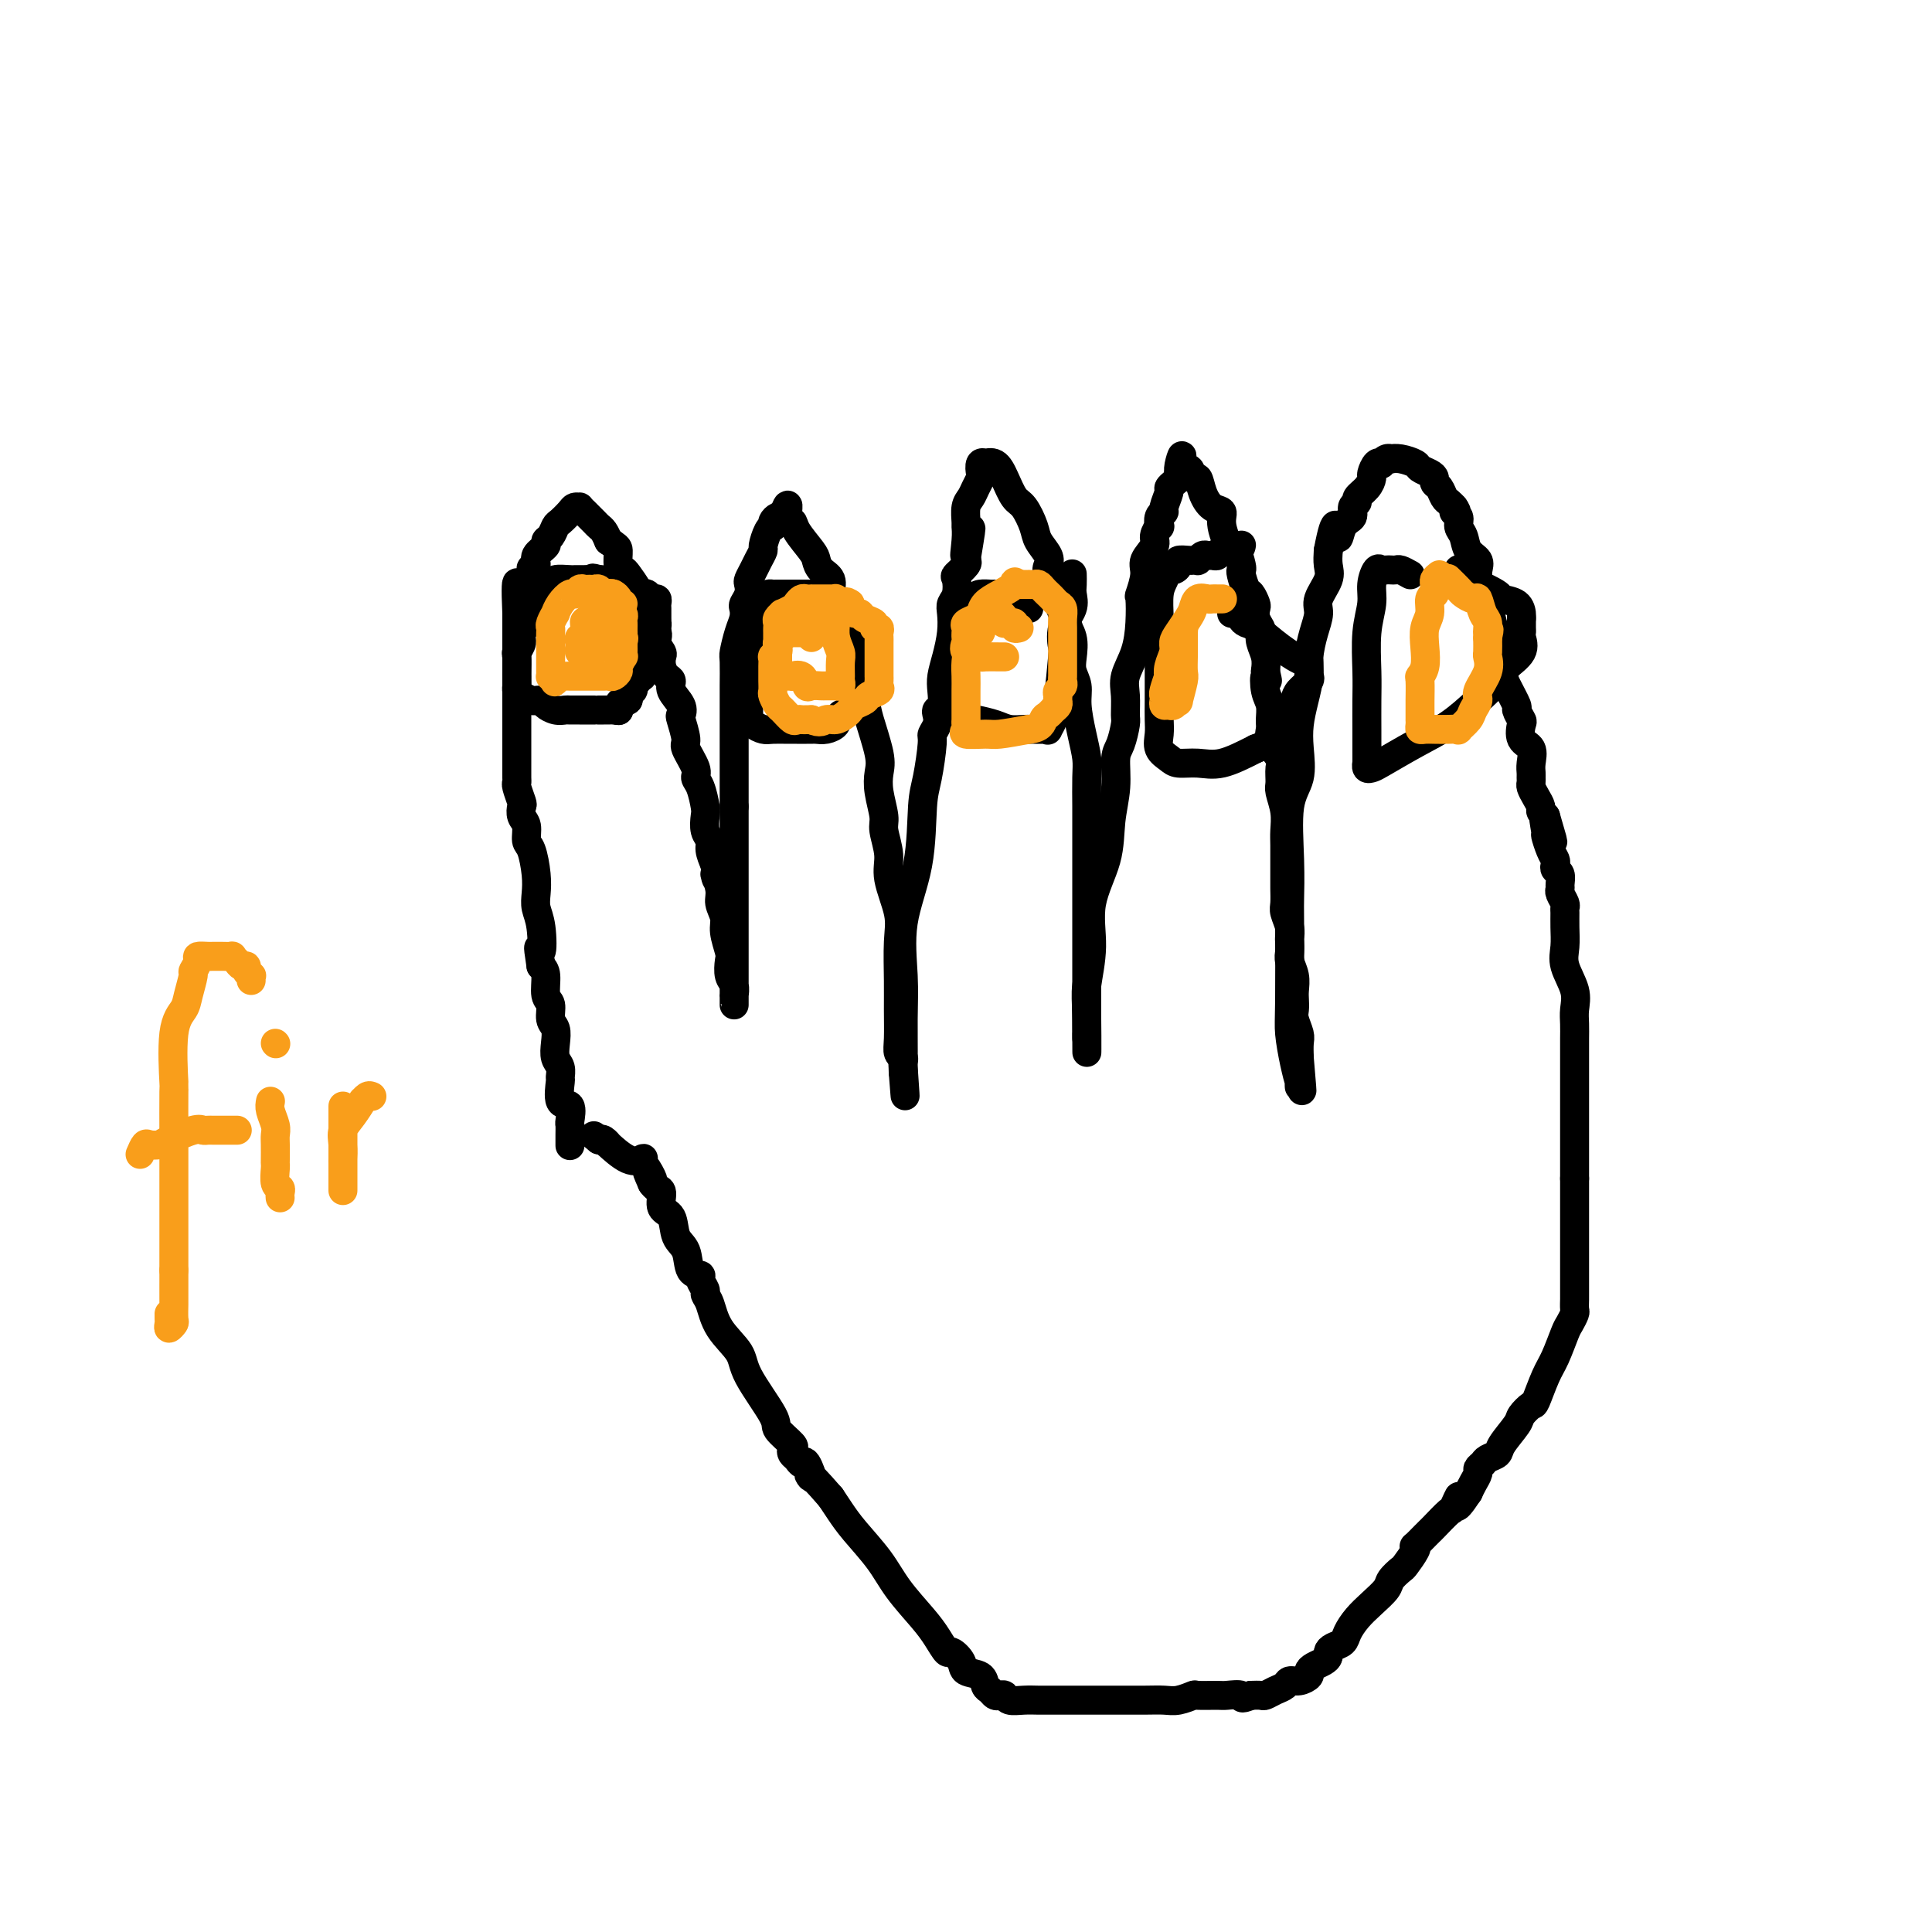 <svg viewBox='0 0 400 400' version='1.1' xmlns='http://www.w3.org/2000/svg' xmlns:xlink='http://www.w3.org/1999/xlink'><g fill='none' stroke='#000000' stroke-width='6' stroke-linecap='round' stroke-linejoin='round'><path d='M118,237c0.001,0.167 0.002,0.335 0,0c-0.002,-0.335 -0.008,-1.172 0,-2c0.008,-0.828 0.030,-1.648 0,-2c-0.030,-0.352 -0.114,-0.236 0,-1c0.114,-0.764 0.424,-2.407 0,-3c-0.424,-0.593 -1.581,-0.136 -2,-1c-0.419,-0.864 -0.098,-3.049 0,-4c0.098,-0.951 -0.025,-0.667 0,-1c0.025,-0.333 0.199,-1.281 0,-2c-0.199,-0.719 -0.770,-1.208 -1,-2c-0.230,-0.792 -0.118,-1.887 0,-3c0.118,-1.113 0.243,-2.245 0,-3c-0.243,-0.755 -0.852,-1.133 -1,-2c-0.148,-0.867 0.167,-2.222 0,-3c-0.167,-0.778 -0.814,-0.979 -1,-2c-0.186,-1.021 0.090,-2.863 0,-4c-0.090,-1.137 -0.545,-1.568 -1,-2'/><path d='M112,200c-0.944,-6.155 -0.305,-3.043 0,-3c0.305,0.043 0.275,-2.983 0,-5c-0.275,-2.017 -0.796,-3.025 -1,-4c-0.204,-0.975 -0.092,-1.917 0,-3c0.092,-1.083 0.165,-2.306 0,-4c-0.165,-1.694 -0.566,-3.859 -1,-5c-0.434,-1.141 -0.900,-1.259 -1,-2c-0.100,-0.741 0.166,-2.104 0,-3c-0.166,-0.896 -0.762,-1.326 -1,-2c-0.238,-0.674 -0.116,-1.593 0,-2c0.116,-0.407 0.227,-0.301 0,-1c-0.227,-0.699 -0.793,-2.203 -1,-3c-0.207,-0.797 -0.055,-0.889 0,-1c0.055,-0.111 0.015,-0.242 0,-1c-0.015,-0.758 -0.004,-2.142 0,-3c0.004,-0.858 0.001,-1.188 0,-2c-0.001,-0.812 -0.000,-2.105 0,-3c0.000,-0.895 0.000,-1.392 0,-2c-0.000,-0.608 -0.000,-1.326 0,-2c0.000,-0.674 0.000,-1.303 0,-2c-0.000,-0.697 -0.000,-1.462 0,-2c0.000,-0.538 0.000,-0.848 0,-1c-0.000,-0.152 -0.000,-0.144 0,-1c0.000,-0.856 0.000,-2.575 0,-3c-0.000,-0.425 -0.000,0.444 0,0c0.000,-0.444 0.000,-2.201 0,-3c-0.000,-0.799 -0.000,-0.639 0,-1c0.000,-0.361 0.000,-1.241 0,-2c-0.000,-0.759 -0.000,-1.397 0,-2c0.000,-0.603 0.000,-1.172 0,-2c-0.000,-0.828 -0.000,-1.914 0,-3'/><path d='M107,127c-0.535,-11.623 0.626,-4.182 1,-2c0.374,2.182 -0.039,-0.896 0,-2c0.039,-1.104 0.530,-0.235 1,-1c0.470,-0.765 0.918,-3.164 1,-4c0.082,-0.836 -0.203,-0.108 0,0c0.203,0.108 0.895,-0.404 1,-1c0.105,-0.596 -0.375,-1.277 0,-2c0.375,-0.723 1.605,-1.488 2,-2c0.395,-0.512 -0.045,-0.771 0,-1c0.045,-0.229 0.575,-0.429 1,-1c0.425,-0.571 0.745,-1.512 1,-2c0.255,-0.488 0.446,-0.524 1,-1c0.554,-0.476 1.471,-1.394 2,-2c0.529,-0.606 0.670,-0.902 1,-1c0.330,-0.098 0.848,0.001 1,0c0.152,-0.001 -0.061,-0.103 0,0c0.061,0.103 0.398,0.412 1,1c0.602,0.588 1.471,1.457 2,2c0.529,0.543 0.719,0.762 1,1c0.281,0.238 0.652,0.497 1,1c0.348,0.503 0.674,1.252 1,2'/><path d='M126,112c1.704,1.214 1.966,1.248 2,2c0.034,0.752 -0.158,2.221 0,3c0.158,0.779 0.668,0.868 1,1c0.332,0.132 0.486,0.305 1,1c0.514,0.695 1.390,1.910 2,3c0.610,1.090 0.956,2.056 1,3c0.044,0.944 -0.214,1.866 0,2c0.214,0.134 0.898,-0.521 1,0c0.102,0.521 -0.379,2.219 0,3c0.379,0.781 1.617,0.646 2,1c0.383,0.354 -0.091,1.198 0,2c0.091,0.802 0.747,1.562 1,2c0.253,0.438 0.104,0.553 0,1c-0.104,0.447 -0.164,1.225 0,2c0.164,0.775 0.552,1.546 1,2c0.448,0.454 0.956,0.591 1,1c0.044,0.409 -0.376,1.090 0,2c0.376,0.910 1.549,2.048 2,3c0.451,0.952 0.181,1.719 0,2c-0.181,0.281 -0.274,0.078 0,1c0.274,0.922 0.913,2.969 1,4c0.087,1.031 -0.379,1.047 0,2c0.379,0.953 1.605,2.845 2,4c0.395,1.155 -0.039,1.573 0,2c0.039,0.427 0.550,0.863 1,2c0.450,1.137 0.838,2.975 1,4c0.162,1.025 0.099,1.236 0,2c-0.099,0.764 -0.233,2.081 0,3c0.233,0.919 0.832,1.440 1,2c0.168,0.560 -0.095,1.160 0,2c0.095,0.840 0.547,1.920 1,3'/><path d='M148,179c1.018,5.414 0.061,2.449 0,2c-0.061,-0.449 0.772,1.616 1,3c0.228,1.384 -0.149,2.085 0,3c0.149,0.915 0.823,2.045 1,3c0.177,0.955 -0.145,1.736 0,3c0.145,1.264 0.757,3.012 1,4c0.243,0.988 0.118,1.217 0,2c-0.118,0.783 -0.228,2.121 0,3c0.228,0.879 0.793,1.299 1,2c0.207,0.701 0.055,1.682 0,2c-0.055,0.318 -0.015,-0.027 0,0c0.015,0.027 0.004,0.427 0,1c-0.004,0.573 -0.001,1.319 0,1c0.001,-0.319 0.000,-1.704 0,-2c-0.000,-0.296 -0.000,0.498 0,0c0.000,-0.498 0.000,-2.289 0,-4c-0.000,-1.711 -0.000,-3.343 0,-5c0.000,-1.657 0.000,-3.338 0,-5c-0.000,-1.662 -0.000,-3.305 0,-5c0.000,-1.695 0.000,-3.442 0,-5c-0.000,-1.558 -0.000,-2.929 0,-4c0.000,-1.071 0.000,-1.844 0,-3c-0.000,-1.156 -0.000,-2.696 0,-4c0.000,-1.304 0.000,-2.373 0,-3c-0.000,-0.627 -0.000,-0.814 0,-1'/><path d='M152,167c0.000,-6.646 0.000,-3.762 0,-3c-0.000,0.762 -0.000,-0.599 0,-2c0.000,-1.401 0.000,-2.844 0,-4c-0.000,-1.156 -0.000,-2.025 0,-3c0.000,-0.975 0.000,-2.055 0,-3c-0.000,-0.945 -0.001,-1.756 0,-3c0.001,-1.244 0.003,-2.920 0,-4c-0.003,-1.080 -0.011,-1.563 0,-3c0.011,-1.437 0.042,-3.828 0,-5c-0.042,-1.172 -0.156,-1.125 0,-2c0.156,-0.875 0.581,-2.671 1,-4c0.419,-1.329 0.830,-2.191 1,-3c0.170,-0.809 0.097,-1.564 0,-2c-0.097,-0.436 -0.219,-0.554 0,-1c0.219,-0.446 0.779,-1.221 1,-2c0.221,-0.779 0.102,-1.561 0,-2c-0.102,-0.439 -0.186,-0.535 0,-1c0.186,-0.465 0.641,-1.298 1,-2c0.359,-0.702 0.622,-1.274 1,-2c0.378,-0.726 0.872,-1.605 1,-2c0.128,-0.395 -0.110,-0.305 0,-1c0.110,-0.695 0.568,-2.176 1,-3c0.432,-0.824 0.837,-0.992 1,-1c0.163,-0.008 0.085,0.142 0,0c-0.085,-0.142 -0.177,-0.577 0,-1c0.177,-0.423 0.622,-0.835 1,-1c0.378,-0.165 0.689,-0.082 1,0'/><path d='M162,107c1.717,-4.685 1.010,-1.397 1,0c-0.010,1.397 0.679,0.902 1,1c0.321,0.098 0.276,0.788 1,2c0.724,1.212 2.218,2.946 3,4c0.782,1.054 0.854,1.427 1,2c0.146,0.573 0.367,1.346 1,2c0.633,0.654 1.679,1.188 2,2c0.321,0.812 -0.081,1.902 0,3c0.081,1.098 0.647,2.204 1,3c0.353,0.796 0.494,1.281 1,2c0.506,0.719 1.377,1.672 2,3c0.623,1.328 0.997,3.030 1,4c0.003,0.970 -0.367,1.207 0,3c0.367,1.793 1.470,5.142 2,7c0.530,1.858 0.486,2.224 1,4c0.514,1.776 1.587,4.963 2,7c0.413,2.037 0.168,2.925 0,4c-0.168,1.075 -0.257,2.336 0,4c0.257,1.664 0.861,3.732 1,5c0.139,1.268 -0.187,1.735 0,3c0.187,1.265 0.887,3.327 1,5c0.113,1.673 -0.362,2.955 0,5c0.362,2.045 1.561,4.851 2,7c0.439,2.149 0.117,3.640 0,6c-0.117,2.360 -0.027,5.588 0,8c0.027,2.412 -0.007,4.007 0,6c0.007,1.993 0.054,4.382 0,6c-0.054,1.618 -0.210,2.465 0,3c0.210,0.535 0.787,0.760 1,1c0.213,0.240 0.061,0.497 0,1c-0.061,0.503 -0.030,1.251 0,2'/><path d='M187,222c0.773,10.004 0.204,2.015 0,-1c-0.204,-3.015 -0.044,-1.055 0,-2c0.044,-0.945 -0.027,-4.794 0,-8c0.027,-3.206 0.154,-5.767 0,-9c-0.154,-3.233 -0.587,-7.136 0,-11c0.587,-3.864 2.195,-7.689 3,-12c0.805,-4.311 0.808,-9.108 1,-12c0.192,-2.892 0.574,-3.878 1,-6c0.426,-2.122 0.898,-5.381 1,-7c0.102,-1.619 -0.165,-1.598 0,-2c0.165,-0.402 0.762,-1.227 1,-2c0.238,-0.773 0.115,-1.494 0,-2c-0.115,-0.506 -0.224,-0.798 0,-1c0.224,-0.202 0.782,-0.314 1,-1c0.218,-0.686 0.097,-1.945 0,-3c-0.097,-1.055 -0.171,-1.907 0,-3c0.171,-1.093 0.585,-2.427 1,-4c0.415,-1.573 0.830,-3.385 1,-5c0.170,-1.615 0.096,-3.034 0,-4c-0.096,-0.966 -0.215,-1.481 0,-2c0.215,-0.519 0.762,-1.042 1,-2c0.238,-0.958 0.167,-2.349 0,-3c-0.167,-0.651 -0.430,-0.560 0,-1c0.430,-0.440 1.551,-1.411 2,-2c0.449,-0.589 0.224,-0.794 0,-1'/><path d='M200,116c2.011,-11.982 0.538,-4.436 0,-2c-0.538,2.436 -0.141,-0.239 0,-2c0.141,-1.761 0.027,-2.607 0,-3c-0.027,-0.393 0.035,-0.333 0,-1c-0.035,-0.667 -0.167,-2.061 0,-3c0.167,-0.939 0.632,-1.422 1,-2c0.368,-0.578 0.639,-1.251 1,-2c0.361,-0.749 0.813,-1.573 1,-2c0.187,-0.427 0.109,-0.456 0,-1c-0.109,-0.544 -0.247,-1.602 0,-2c0.247,-0.398 0.881,-0.135 1,0c0.119,0.135 -0.278,0.142 0,0c0.278,-0.142 1.230,-0.432 2,0c0.770,0.432 1.357,1.585 2,3c0.643,1.415 1.343,3.093 2,4c0.657,0.907 1.273,1.044 2,2c0.727,0.956 1.566,2.730 2,4c0.434,1.270 0.464,2.035 1,3c0.536,0.965 1.579,2.131 2,3c0.421,0.869 0.221,1.443 0,2c-0.221,0.557 -0.461,1.098 0,2c0.461,0.902 1.624,2.166 2,3c0.376,0.834 -0.035,1.238 0,2c0.035,0.762 0.518,1.881 1,3'/><path d='M220,127c2.333,5.408 1.165,3.430 1,3c-0.165,-0.430 0.673,0.690 1,2c0.327,1.310 0.143,2.810 0,4c-0.143,1.190 -0.245,2.068 0,3c0.245,0.932 0.836,1.916 1,3c0.164,1.084 -0.100,2.268 0,4c0.100,1.732 0.563,4.013 1,6c0.437,1.987 0.849,3.680 1,5c0.151,1.320 0.040,2.267 0,4c-0.040,1.733 -0.011,4.253 0,6c0.011,1.747 0.003,2.720 0,4c-0.003,1.280 -0.001,2.866 0,5c0.001,2.134 0.000,4.815 0,7c-0.000,2.185 -0.000,3.873 0,6c0.000,2.127 0.000,4.691 0,7c-0.000,2.309 -0.000,4.363 0,6c0.000,1.637 0.000,2.858 0,4c-0.000,1.142 -0.000,2.205 0,3c0.000,0.795 0.000,1.321 0,2c-0.000,0.679 -0.000,1.512 0,2c0.000,0.488 0.000,0.631 0,1c-0.000,0.369 -0.000,0.962 0,1c0.000,0.038 0.000,-0.481 0,-1'/><path d='M225,214c0.020,8.464 0.068,1.124 0,-3c-0.068,-4.124 -0.254,-5.031 0,-7c0.254,-1.969 0.948,-5.000 1,-8c0.052,-3.000 -0.537,-5.969 0,-9c0.537,-3.031 2.199,-6.122 3,-9c0.801,-2.878 0.740,-5.541 1,-8c0.260,-2.459 0.840,-4.712 1,-7c0.160,-2.288 -0.100,-4.611 0,-6c0.100,-1.389 0.561,-1.844 1,-3c0.439,-1.156 0.856,-3.014 1,-4c0.144,-0.986 0.014,-1.101 0,-2c-0.014,-0.899 0.088,-2.581 0,-4c-0.088,-1.419 -0.364,-2.573 0,-4c0.364,-1.427 1.370,-3.127 2,-5c0.630,-1.873 0.885,-3.918 1,-6c0.115,-2.082 0.091,-4.200 0,-5c-0.091,-0.800 -0.250,-0.283 0,-1c0.250,-0.717 0.908,-2.669 1,-4c0.092,-1.331 -0.381,-2.039 0,-3c0.381,-0.961 1.618,-2.173 2,-3c0.382,-0.827 -0.090,-1.269 0,-2c0.090,-0.731 0.741,-1.752 1,-2c0.259,-0.248 0.126,0.277 0,0c-0.126,-0.277 -0.245,-1.355 0,-2c0.245,-0.645 0.853,-0.855 1,-1c0.147,-0.145 -0.167,-0.224 0,-1c0.167,-0.776 0.815,-2.249 1,-3c0.185,-0.751 -0.095,-0.779 0,-1c0.095,-0.221 0.564,-0.637 1,-1c0.436,-0.363 0.839,-0.675 1,-1c0.161,-0.325 0.081,-0.662 0,-1'/><path d='M244,98c1.593,-6.689 0.075,-2.411 0,-1c-0.075,1.411 1.292,-0.046 2,0c0.708,0.046 0.758,1.594 1,2c0.242,0.406 0.676,-0.330 1,0c0.324,0.330 0.539,1.726 1,3c0.461,1.274 1.170,2.426 2,3c0.830,0.574 1.781,0.571 2,1c0.219,0.429 -0.295,1.292 0,3c0.295,1.708 1.399,4.262 2,5c0.601,0.738 0.700,-0.342 1,0c0.300,0.342 0.801,2.104 1,3c0.199,0.896 0.095,0.927 0,1c-0.095,0.073 -0.183,0.190 0,1c0.183,0.810 0.636,2.314 1,3c0.364,0.686 0.637,0.555 1,1c0.363,0.445 0.815,1.467 1,2c0.185,0.533 0.101,0.579 0,1c-0.101,0.421 -0.220,1.218 0,2c0.220,0.782 0.777,1.549 1,2c0.223,0.451 0.111,0.585 0,1c-0.111,0.415 -0.222,1.112 0,2c0.222,0.888 0.778,1.968 1,3c0.222,1.032 0.111,2.016 0,3'/><path d='M262,139c0.790,3.485 0.265,1.198 0,1c-0.265,-0.198 -0.269,1.693 0,3c0.269,1.307 0.812,2.031 1,3c0.188,0.969 0.022,2.184 0,3c-0.022,0.816 0.099,1.234 0,2c-0.099,0.766 -0.420,1.880 0,3c0.420,1.120 1.580,2.245 2,3c0.420,0.755 0.098,1.140 0,2c-0.098,0.860 0.026,2.196 0,3c-0.026,0.804 -0.203,1.075 0,2c0.203,0.925 0.787,2.503 1,4c0.213,1.497 0.057,2.914 0,4c-0.057,1.086 -0.015,1.842 0,3c0.015,1.158 0.003,2.718 0,4c-0.003,1.282 0.003,2.286 0,3c-0.003,0.714 -0.015,1.137 0,2c0.015,0.863 0.056,2.167 0,3c-0.056,0.833 -0.211,1.196 0,2c0.211,0.804 0.788,2.049 1,3c0.212,0.951 0.061,1.608 0,2c-0.061,0.392 -0.030,0.517 0,1c0.030,0.483 0.061,1.322 0,2c-0.061,0.678 -0.212,1.193 0,2c0.212,0.807 0.788,1.906 1,3c0.212,1.094 0.061,2.184 0,3c-0.061,0.816 -0.030,1.359 0,2c0.030,0.641 0.061,1.382 0,2c-0.061,0.618 -0.212,1.114 0,2c0.212,0.886 0.788,2.162 1,3c0.212,0.838 0.061,1.240 0,2c-0.061,0.760 -0.030,1.880 0,3'/><path d='M269,219c1.083,12.641 0.290,4.244 0,2c-0.290,-2.244 -0.077,1.664 0,3c0.077,1.336 0.018,0.099 0,0c-0.018,-0.099 0.006,0.938 0,1c-0.006,0.062 -0.040,-0.852 0,-1c0.040,-0.148 0.154,0.472 0,0c-0.154,-0.472 -0.577,-2.034 -1,-4c-0.423,-1.966 -0.845,-4.337 -1,-6c-0.155,-1.663 -0.044,-2.618 0,-7c0.044,-4.382 0.019,-12.189 0,-16c-0.019,-3.811 -0.033,-3.624 0,-5c0.033,-1.376 0.113,-4.313 0,-8c-0.113,-3.687 -0.420,-8.123 0,-11c0.420,-2.877 1.567,-4.195 2,-6c0.433,-1.805 0.154,-4.099 0,-6c-0.154,-1.901 -0.182,-3.411 0,-5c0.182,-1.589 0.575,-3.258 1,-5c0.425,-1.742 0.882,-3.557 1,-5c0.118,-1.443 -0.105,-2.515 0,-4c0.105,-1.485 0.536,-3.384 1,-5c0.464,-1.616 0.961,-2.950 1,-4c0.039,-1.050 -0.381,-1.818 0,-3c0.381,-1.182 1.564,-2.780 2,-4c0.436,-1.220 0.125,-2.063 0,-3c-0.125,-0.937 -0.062,-1.969 0,-3'/><path d='M275,114c1.664,-8.782 1.823,-4.237 2,-3c0.177,1.237 0.371,-0.834 1,-2c0.629,-1.166 1.692,-1.428 2,-2c0.308,-0.572 -0.138,-1.453 0,-2c0.138,-0.547 0.859,-0.761 1,-1c0.141,-0.239 -0.299,-0.502 0,-1c0.299,-0.498 1.338,-1.230 2,-2c0.662,-0.770 0.947,-1.578 1,-2c0.053,-0.422 -0.127,-0.456 0,-1c0.127,-0.544 0.560,-1.596 1,-2c0.440,-0.404 0.887,-0.161 1,0c0.113,0.161 -0.109,0.238 0,0c0.109,-0.238 0.548,-0.793 1,-1c0.452,-0.207 0.918,-0.067 1,0c0.082,0.067 -0.220,0.059 0,0c0.220,-0.059 0.963,-0.171 2,0c1.037,0.171 2.368,0.623 3,1c0.632,0.377 0.565,0.677 1,1c0.435,0.323 1.374,0.668 2,1c0.626,0.332 0.941,0.652 1,1c0.059,0.348 -0.139,0.723 0,1c0.139,0.277 0.615,0.456 1,1c0.385,0.544 0.681,1.454 1,2c0.319,0.546 0.663,0.727 1,1c0.337,0.273 0.669,0.636 1,1'/><path d='M301,105c1.173,1.585 0.106,1.047 0,1c-0.106,-0.047 0.750,0.396 1,1c0.250,0.604 -0.105,1.369 0,2c0.105,0.631 0.669,1.128 1,2c0.331,0.872 0.429,2.120 1,3c0.571,0.880 1.615,1.391 2,2c0.385,0.609 0.110,1.317 0,2c-0.110,0.683 -0.055,1.341 0,2c0.055,0.659 0.108,1.319 0,2c-0.108,0.681 -0.379,1.382 0,2c0.379,0.618 1.408,1.152 2,2c0.592,0.848 0.749,2.010 1,3c0.251,0.990 0.597,1.807 1,3c0.403,1.193 0.863,2.763 1,4c0.137,1.237 -0.051,2.143 0,3c0.051,0.857 0.340,1.667 1,3c0.660,1.333 1.692,3.190 2,4c0.308,0.810 -0.106,0.572 0,1c0.106,0.428 0.732,1.522 1,2c0.268,0.478 0.177,0.341 0,1c-0.177,0.659 -0.440,2.113 0,3c0.440,0.887 1.582,1.208 2,2c0.418,0.792 0.111,2.057 0,3c-0.111,0.943 -0.027,1.565 0,2c0.027,0.435 -0.003,0.684 0,1c0.003,0.316 0.039,0.701 0,1c-0.039,0.299 -0.151,0.514 0,1c0.151,0.486 0.566,1.244 1,2c0.434,0.756 0.886,1.511 1,2c0.114,0.489 -0.110,0.711 0,1c0.110,0.289 0.555,0.644 1,1'/><path d='M320,169c2.936,10.011 0.776,3.039 0,1c-0.776,-2.039 -0.169,0.854 0,2c0.169,1.146 -0.099,0.545 0,1c0.099,0.455 0.566,1.966 1,3c0.434,1.034 0.834,1.590 1,2c0.166,0.410 0.097,0.673 0,1c-0.097,0.327 -0.223,0.716 0,1c0.223,0.284 0.796,0.461 1,1c0.204,0.539 0.041,1.440 0,2c-0.041,0.560 0.042,0.779 0,1c-0.042,0.221 -0.207,0.446 0,1c0.207,0.554 0.788,1.439 1,2c0.212,0.561 0.055,0.799 0,1c-0.055,0.201 -0.007,0.367 0,1c0.007,0.633 -0.026,1.734 0,3c0.026,1.266 0.112,2.698 0,4c-0.112,1.302 -0.422,2.474 0,4c0.422,1.526 1.577,3.405 2,5c0.423,1.595 0.113,2.904 0,4c-0.113,1.096 -0.030,1.977 0,3c0.030,1.023 0.008,2.188 0,3c-0.008,0.812 -0.002,1.270 0,2c0.002,0.730 0.001,1.730 0,2c-0.001,0.270 -0.000,-0.190 0,0c0.000,0.190 0.000,1.032 0,2c-0.000,0.968 -0.000,2.064 0,3c0.000,0.936 0.000,1.714 0,4c-0.000,2.286 -0.000,6.082 0,9c0.000,2.918 0.000,4.959 0,7'/><path d='M326,244c-0.000,7.162 -0.000,5.568 0,6c0.000,0.432 0.000,2.889 0,4c-0.000,1.111 -0.000,0.874 0,1c0.000,0.126 0.000,0.613 0,1c-0.000,0.387 -0.000,0.674 0,1c0.000,0.326 0.000,0.692 0,1c-0.000,0.308 -0.000,0.559 0,1c0.000,0.441 0.000,1.073 0,2c-0.000,0.927 -0.000,2.150 0,3c0.000,0.850 0.001,1.326 0,2c-0.001,0.674 -0.003,1.546 0,2c0.003,0.454 0.013,0.489 0,1c-0.013,0.511 -0.048,1.498 0,2c0.048,0.502 0.179,0.519 0,1c-0.179,0.481 -0.668,1.425 -1,2c-0.332,0.575 -0.508,0.779 -1,2c-0.492,1.221 -1.302,3.458 -2,5c-0.698,1.542 -1.284,2.389 -2,4c-0.716,1.611 -1.562,3.986 -2,5c-0.438,1.014 -0.469,0.667 -1,1c-0.531,0.333 -1.561,1.346 -2,2c-0.439,0.654 -0.288,0.949 -1,2c-0.712,1.051 -2.286,2.859 -3,4c-0.714,1.141 -0.569,1.614 -1,2c-0.431,0.386 -1.439,0.684 -2,1c-0.561,0.316 -0.675,0.651 -1,1c-0.325,0.349 -0.860,0.712 -1,1c-0.140,0.288 0.116,0.501 0,1c-0.116,0.499 -0.605,1.286 -1,2c-0.395,0.714 -0.698,1.357 -1,2'/><path d='M304,309c-3.645,5.524 -2.258,1.833 -2,1c0.258,-0.833 -0.612,1.190 -1,2c-0.388,0.810 -0.293,0.407 -1,1c-0.707,0.593 -2.214,2.183 -3,3c-0.786,0.817 -0.850,0.861 -1,1c-0.150,0.139 -0.387,0.374 -1,1c-0.613,0.626 -1.602,1.644 -2,2c-0.398,0.356 -0.205,0.049 0,0c0.205,-0.049 0.421,0.160 0,1c-0.421,0.840 -1.481,2.311 -2,3c-0.519,0.689 -0.499,0.596 -1,1c-0.501,0.404 -1.525,1.305 -2,2c-0.475,0.695 -0.402,1.184 -1,2c-0.598,0.816 -1.865,1.959 -3,3c-1.135,1.041 -2.136,1.981 -3,3c-0.864,1.019 -1.590,2.118 -2,3c-0.410,0.882 -0.504,1.546 -1,2c-0.496,0.454 -1.393,0.699 -2,1c-0.607,0.301 -0.923,0.658 -1,1c-0.077,0.342 0.086,0.669 0,1c-0.086,0.331 -0.421,0.667 -1,1c-0.579,0.333 -1.402,0.663 -2,1c-0.598,0.337 -0.972,0.682 -1,1c-0.028,0.318 0.288,0.610 0,1c-0.288,0.390 -1.180,0.879 -2,1c-0.820,0.121 -1.567,-0.125 -2,0c-0.433,0.125 -0.553,0.622 -1,1c-0.447,0.378 -1.223,0.637 -2,1c-0.777,0.363 -1.555,0.828 -2,1c-0.445,0.172 -0.556,0.049 -1,0c-0.444,-0.049 -1.222,-0.025 -2,0'/><path d='M259,351c-2.607,1.083 -1.624,0.289 -2,0c-0.376,-0.289 -2.110,-0.074 -3,0c-0.890,0.074 -0.937,0.006 -2,0c-1.063,-0.006 -3.143,0.051 -4,0c-0.857,-0.051 -0.492,-0.210 -1,0c-0.508,0.210 -1.891,0.788 -3,1c-1.109,0.212 -1.946,0.057 -3,0c-1.054,-0.057 -2.326,-0.015 -4,0c-1.674,0.015 -3.749,0.004 -6,0c-2.251,-0.004 -4.676,-0.000 -7,0c-2.324,0.000 -4.545,-0.004 -6,0c-1.455,0.004 -2.144,0.015 -3,0c-0.856,-0.015 -1.879,-0.056 -3,0c-1.121,0.056 -2.342,0.208 -3,0c-0.658,-0.208 -0.754,-0.776 -1,-1c-0.246,-0.224 -0.641,-0.106 -1,0c-0.359,0.106 -0.681,0.198 -1,0c-0.319,-0.198 -0.634,-0.685 -1,-1c-0.366,-0.315 -0.785,-0.457 -1,-1c-0.215,-0.543 -0.228,-1.488 -1,-2c-0.772,-0.512 -2.304,-0.591 -3,-1c-0.696,-0.409 -0.558,-1.150 -1,-2c-0.442,-0.850 -1.465,-1.811 -2,-2c-0.535,-0.189 -0.581,0.395 -1,0c-0.419,-0.395 -1.211,-1.767 -2,-3c-0.789,-1.233 -1.576,-2.325 -3,-4c-1.424,-1.675 -3.484,-3.932 -5,-6c-1.516,-2.068 -2.489,-3.946 -4,-6c-1.511,-2.054 -3.561,-4.284 -5,-6c-1.439,-1.716 -2.268,-2.919 -3,-4c-0.732,-1.081 -1.366,-2.041 -2,-3'/><path d='M172,310c-6.118,-7.063 -4.413,-4.221 -4,-4c0.413,0.221 -0.464,-2.179 -1,-3c-0.536,-0.821 -0.729,-0.063 -1,0c-0.271,0.063 -0.620,-0.568 -1,-1c-0.380,-0.432 -0.791,-0.666 -1,-1c-0.209,-0.334 -0.218,-0.767 0,-1c0.218,-0.233 0.661,-0.266 0,-1c-0.661,-0.734 -2.425,-2.169 -3,-3c-0.575,-0.831 0.039,-1.059 -1,-3c-1.039,-1.941 -3.733,-5.595 -5,-8c-1.267,-2.405 -1.109,-3.561 -2,-5c-0.891,-1.439 -2.831,-3.163 -4,-5c-1.169,-1.837 -1.565,-3.788 -2,-5c-0.435,-1.212 -0.908,-1.684 -1,-2c-0.092,-0.316 0.198,-0.476 0,-1c-0.198,-0.524 -0.883,-1.412 -1,-2c-0.117,-0.588 0.335,-0.875 0,-1c-0.335,-0.125 -1.456,-0.087 -2,-1c-0.544,-0.913 -0.509,-2.777 -1,-4c-0.491,-1.223 -1.508,-1.805 -2,-3c-0.492,-1.195 -0.461,-3.002 -1,-4c-0.539,-0.998 -1.650,-1.185 -2,-2c-0.350,-0.815 0.060,-2.258 0,-3c-0.060,-0.742 -0.588,-0.783 -1,-1c-0.412,-0.217 -0.706,-0.608 -1,-1'/><path d='M135,245c-2.121,-4.758 -0.423,-1.654 0,-1c0.423,0.654 -0.430,-1.142 -1,-2c-0.570,-0.858 -0.858,-0.777 -1,-1c-0.142,-0.223 -0.139,-0.748 0,-1c0.139,-0.252 0.412,-0.229 0,0c-0.412,0.229 -1.511,0.664 -3,0c-1.489,-0.664 -3.368,-2.425 -4,-3c-0.632,-0.575 -0.016,0.038 0,0c0.016,-0.038 -0.567,-0.725 -1,-1c-0.433,-0.275 -0.717,-0.137 -1,0'/><path d='M124,236c-1.833,-1.500 -0.917,-0.750 0,0'/><path d='M128,147c0.000,0.000 0.100,0.100 0.1,0.1'/><path d='M128.1,147.1c0.160,-0.472 0.509,-1.701 0.9,-2.1c0.391,-0.399 0.823,0.034 1,0c0.177,-0.034 0.099,-0.535 0,-1c-0.099,-0.465 -0.219,-0.894 0,-1c0.219,-0.106 0.776,0.111 1,0c0.224,-0.111 0.116,-0.548 0,-1c-0.116,-0.452 -0.242,-0.917 0,-1c0.242,-0.083 0.850,0.217 1,0c0.150,-0.217 -0.157,-0.951 0,-1c0.157,-0.049 0.777,0.585 1,0c0.223,-0.585 0.050,-2.391 0,-3c-0.050,-0.609 0.025,-0.023 0,0c-0.025,0.023 -0.150,-0.519 0,-1c0.150,-0.481 0.576,-0.902 1,-1c0.424,-0.098 0.846,0.127 1,0c0.154,-0.127 0.041,-0.608 0,-1c-0.041,-0.392 -0.011,-0.696 0,-1c0.011,-0.304 0.003,-0.607 0,-1c-0.003,-0.393 -0.001,-0.875 0,-1c0.001,-0.125 0.000,0.107 0,0c-0.000,-0.107 -0.000,-0.554 0,-1'/><path d='M135,130c1.294,-2.596 1.079,-0.537 1,0c-0.079,0.537 -0.021,-0.448 0,-1c0.021,-0.552 0.005,-0.673 0,-1c-0.005,-0.327 -0.001,-0.862 0,-1c0.001,-0.138 -0.003,0.122 0,0c0.003,-0.122 0.012,-0.625 0,-1c-0.012,-0.375 -0.045,-0.623 0,-1c0.045,-0.377 0.167,-0.885 0,-1c-0.167,-0.115 -0.622,0.161 -1,0c-0.378,-0.161 -0.677,-0.760 -1,-1c-0.323,-0.240 -0.669,-0.121 -1,0c-0.331,0.121 -0.648,0.242 -1,0c-0.352,-0.242 -0.739,-0.849 -1,-1c-0.261,-0.151 -0.395,0.152 -1,0c-0.605,-0.152 -1.681,-0.759 -2,-1c-0.319,-0.241 0.117,-0.117 0,0c-0.117,0.117 -0.788,0.228 -1,0c-0.212,-0.228 0.036,-0.793 0,-1c-0.036,-0.207 -0.356,-0.056 -1,0c-0.644,0.056 -1.613,0.016 -2,0c-0.387,-0.016 -0.194,-0.008 0,0'/><path d='M124,120c-2.034,-0.619 -1.118,-0.166 -1,0c0.118,0.166 -0.560,0.044 -1,0c-0.440,-0.044 -0.640,-0.012 -1,0c-0.360,0.012 -0.878,0.002 -1,0c-0.122,-0.002 0.154,0.002 0,0c-0.154,-0.002 -0.738,-0.012 -1,0c-0.262,0.012 -0.203,0.046 -1,0c-0.797,-0.046 -2.451,-0.173 -3,0c-0.549,0.173 0.008,0.645 0,1c-0.008,0.355 -0.581,0.592 -1,1c-0.419,0.408 -0.685,0.986 -1,1c-0.315,0.014 -0.681,-0.536 -1,0c-0.319,0.536 -0.592,2.160 -1,3c-0.408,0.840 -0.950,0.898 -1,1c-0.050,0.102 0.393,0.249 0,1c-0.393,0.751 -1.622,2.107 -2,3c-0.378,0.893 0.095,1.324 0,2c-0.095,0.676 -0.758,1.596 -1,2c-0.242,0.404 -0.065,0.293 0,1c0.065,0.707 0.017,2.231 0,3c-0.017,0.769 -0.003,0.783 0,1c0.003,0.217 -0.007,0.636 0,1c0.007,0.364 0.029,0.672 0,1c-0.029,0.328 -0.110,0.676 0,1c0.110,0.324 0.411,0.623 1,1c0.589,0.377 1.466,0.832 2,1c0.534,0.168 0.724,0.048 1,0c0.276,-0.048 0.638,-0.024 1,0'/><path d='M112,145c0.909,0.630 0.683,0.705 1,1c0.317,0.295 1.178,0.811 2,1c0.822,0.189 1.603,0.051 2,0c0.397,-0.051 0.408,-0.014 1,0c0.592,0.014 1.766,0.004 2,0c0.234,-0.004 -0.470,-0.001 0,0c0.470,0.001 2.115,0.000 3,0c0.885,-0.000 1.010,-0.000 1,0c-0.010,0.000 -0.156,0.001 0,0c0.156,-0.001 0.616,-0.003 1,0c0.384,0.003 0.694,0.011 1,0c0.306,-0.011 0.608,-0.040 1,0c0.392,0.040 0.876,0.151 1,0c0.124,-0.151 -0.110,-0.562 0,-1c0.110,-0.438 0.566,-0.901 1,-1c0.434,-0.099 0.848,0.166 1,0c0.152,-0.166 0.044,-0.762 0,-1c-0.044,-0.238 -0.022,-0.119 0,0'/><path d='M176,146c0.423,-0.477 0.845,-0.954 1,-1c0.155,-0.046 0.041,0.340 0,0c-0.041,-0.340 -0.011,-1.404 0,-2c0.011,-0.596 0.002,-0.723 0,-1c-0.002,-0.277 0.003,-0.705 0,-1c-0.003,-0.295 -0.015,-0.456 0,-1c0.015,-0.544 0.057,-1.469 0,-2c-0.057,-0.531 -0.211,-0.666 0,-1c0.211,-0.334 0.789,-0.866 1,-1c0.211,-0.134 0.057,0.132 0,0c-0.057,-0.132 -0.015,-0.660 0,-1c0.015,-0.340 0.004,-0.490 0,-1c-0.004,-0.510 0.000,-1.380 0,-2c-0.000,-0.620 -0.004,-0.988 0,-1c0.004,-0.012 0.017,0.334 0,0c-0.017,-0.334 -0.065,-1.346 0,-2c0.065,-0.654 0.244,-0.948 0,-1c-0.244,-0.052 -0.912,0.140 -1,0c-0.088,-0.140 0.403,-0.611 0,-1c-0.403,-0.389 -1.702,-0.694 -3,-1'/><path d='M174,126c-0.858,-0.244 -1.003,0.144 -1,0c0.003,-0.144 0.154,-0.822 0,-1c-0.154,-0.178 -0.615,0.145 -1,0c-0.385,-0.145 -0.696,-0.757 -1,-1c-0.304,-0.243 -0.603,-0.118 -1,0c-0.397,0.118 -0.893,0.228 -1,0c-0.107,-0.228 0.176,-0.793 0,-1c-0.176,-0.207 -0.809,-0.055 -1,0c-0.191,0.055 0.062,0.015 0,0c-0.062,-0.015 -0.437,-0.004 -1,0c-0.563,0.004 -1.313,0.001 -2,0c-0.687,-0.001 -1.312,-0.001 -2,0c-0.688,0.001 -1.441,0.002 -2,0c-0.559,-0.002 -0.924,-0.007 -1,0c-0.076,0.007 0.138,0.027 0,0c-0.138,-0.027 -0.628,-0.102 -1,0c-0.372,0.102 -0.625,0.381 -1,1c-0.375,0.619 -0.871,1.580 -1,2c-0.129,0.420 0.109,0.300 0,1c-0.109,0.700 -0.565,2.218 -1,4c-0.435,1.782 -0.848,3.826 -1,5c-0.152,1.174 -0.043,1.478 0,2c0.043,0.522 0.022,1.261 0,2'/><path d='M155,140c-0.464,3.042 -0.124,2.647 0,3c0.124,0.353 0.033,1.453 0,2c-0.033,0.547 -0.007,0.542 0,1c0.007,0.458 -0.006,1.380 0,2c0.006,0.620 0.031,0.937 0,1c-0.031,0.063 -0.117,-0.127 0,0c0.117,0.127 0.437,0.570 1,1c0.563,0.430 1.368,0.847 2,1c0.632,0.153 1.090,0.041 2,0c0.910,-0.041 2.271,-0.011 3,0c0.729,0.011 0.824,0.003 1,0c0.176,-0.003 0.431,-0.000 1,0c0.569,0.000 1.452,-0.003 2,0c0.548,0.003 0.760,0.011 1,0c0.240,-0.011 0.508,-0.040 1,0c0.492,0.040 1.207,0.151 2,0c0.793,-0.151 1.663,-0.562 2,-1c0.337,-0.438 0.142,-0.901 0,-1c-0.142,-0.099 -0.231,0.166 0,0c0.231,-0.166 0.780,-0.762 1,-1c0.220,-0.238 0.110,-0.119 0,0'/><path d='M213,126c-0.062,-0.837 -0.123,-1.674 0,-2c0.123,-0.326 0.431,-0.140 0,0c-0.431,0.140 -1.602,0.234 -2,0c-0.398,-0.234 -0.023,-0.795 0,-1c0.023,-0.205 -0.308,-0.055 -1,0c-0.692,0.055 -1.747,0.014 -2,0c-0.253,-0.014 0.296,-0.002 0,0c-0.296,0.002 -1.436,-0.006 -2,0c-0.564,0.006 -0.551,0.027 -1,0c-0.449,-0.027 -1.360,-0.102 -2,0c-0.640,0.102 -1.009,0.380 -1,1c0.009,0.620 0.397,1.583 0,2c-0.397,0.417 -1.577,0.290 -2,1c-0.423,0.710 -0.089,2.257 0,3c0.089,0.743 -0.067,0.682 0,1c0.067,0.318 0.358,1.014 0,2c-0.358,0.986 -1.364,2.262 -2,3c-0.636,0.738 -0.903,0.937 -1,1c-0.097,0.063 -0.026,-0.012 0,1c0.026,1.012 0.007,3.111 0,4c-0.007,0.889 -0.002,0.568 0,1c0.002,0.432 0.001,1.616 0,2c-0.001,0.384 -0.000,-0.033 0,0c0.000,0.033 0.000,0.517 0,1'/><path d='M197,146c-0.596,3.509 0.413,1.283 1,1c0.587,-0.283 0.750,1.378 1,2c0.250,0.622 0.585,0.205 1,0c0.415,-0.205 0.909,-0.199 2,0c1.091,0.199 2.778,0.589 4,1c1.222,0.411 1.980,0.842 3,1c1.020,0.158 2.302,0.042 3,0c0.698,-0.042 0.813,-0.009 1,0c0.187,0.009 0.446,-0.004 1,0c0.554,0.004 1.401,0.026 2,0c0.599,-0.026 0.948,-0.101 1,0c0.052,0.101 -0.193,0.376 0,0c0.193,-0.376 0.823,-1.404 1,-2c0.177,-0.596 -0.098,-0.760 0,-1c0.098,-0.240 0.570,-0.556 1,-3c0.430,-2.444 0.819,-7.015 1,-9c0.181,-1.985 0.154,-1.385 0,-2c-0.154,-0.615 -0.433,-2.445 0,-4c0.433,-1.555 1.580,-2.834 2,-4c0.420,-1.166 0.113,-2.220 0,-3c-0.113,-0.780 -0.030,-1.287 0,-2c0.030,-0.713 0.009,-1.632 0,-2c-0.009,-0.368 -0.004,-0.184 0,0'/><path d='M257,113c0.029,-0.121 0.057,-0.243 0,0c-0.057,0.243 -0.200,0.850 -1,1c-0.800,0.150 -2.255,-0.157 -3,0c-0.745,0.157 -0.778,0.778 -1,1c-0.222,0.222 -0.633,0.045 -1,0c-0.367,-0.045 -0.690,0.040 -1,0c-0.310,-0.040 -0.607,-0.207 -1,0c-0.393,0.207 -0.884,0.787 -1,1c-0.116,0.213 0.141,0.060 0,0c-0.141,-0.060 -0.682,-0.026 -1,0c-0.318,0.026 -0.414,0.044 -1,0c-0.586,-0.044 -1.662,-0.150 -2,0c-0.338,0.150 0.063,0.555 0,1c-0.063,0.445 -0.591,0.929 -1,1c-0.409,0.071 -0.698,-0.272 -1,0c-0.302,0.272 -0.617,1.158 -1,2c-0.383,0.842 -0.835,1.638 -1,3c-0.165,1.362 -0.044,3.288 0,5c0.044,1.712 0.012,3.210 0,5c-0.012,1.790 -0.005,3.873 0,6c0.005,2.127 0.008,4.300 0,6c-0.008,1.700 -0.026,2.929 0,4c0.026,1.071 0.095,1.985 0,3c-0.095,1.015 -0.356,2.131 0,3c0.356,0.869 1.327,1.493 2,2c0.673,0.507 1.046,0.899 2,1c0.954,0.101 2.488,-0.088 4,0c1.512,0.088 3.004,0.454 5,0c1.996,-0.454 4.498,-1.727 7,-3'/><path d='M260,155c2.366,-0.833 2.282,-1.416 3,-2c0.718,-0.584 2.238,-1.168 3,-2c0.762,-0.832 0.764,-1.911 1,-3c0.236,-1.089 0.704,-2.186 1,-3c0.296,-0.814 0.419,-1.344 1,-2c0.581,-0.656 1.620,-1.438 2,-2c0.380,-0.562 0.102,-0.905 0,-1c-0.102,-0.095 -0.028,0.058 0,0c0.028,-0.058 0.008,-0.327 0,-1c-0.008,-0.673 -0.005,-1.749 0,-2c0.005,-0.251 0.011,0.322 -1,0c-1.011,-0.322 -3.041,-1.540 -5,-3c-1.959,-1.460 -3.848,-3.162 -5,-4c-1.152,-0.838 -1.566,-0.813 -2,-1c-0.434,-0.187 -0.887,-0.586 -1,-1c-0.113,-0.414 0.114,-0.843 0,-1c-0.114,-0.157 -0.569,-0.042 -1,0c-0.431,0.042 -0.837,0.012 -1,0c-0.163,-0.012 -0.081,-0.006 0,0'/><path d='M292,119c-0.756,-0.422 -1.512,-0.845 -2,-1c-0.488,-0.155 -0.708,-0.044 -1,0c-0.292,0.044 -0.657,0.020 -1,0c-0.343,-0.020 -0.665,-0.037 -1,0c-0.335,0.037 -0.682,0.127 -1,0c-0.318,-0.127 -0.607,-0.471 -1,0c-0.393,0.471 -0.890,1.758 -1,3c-0.110,1.242 0.167,2.440 0,4c-0.167,1.560 -0.777,3.484 -1,6c-0.223,2.516 -0.060,5.624 0,8c0.060,2.376 0.016,4.019 0,6c-0.016,1.981 -0.005,4.300 0,6c0.005,1.700 0.005,2.781 0,4c-0.005,1.219 -0.013,2.575 0,3c0.013,0.425 0.049,-0.080 0,0c-0.049,0.080 -0.181,0.746 0,1c0.181,0.254 0.675,0.096 1,0c0.325,-0.096 0.480,-0.130 2,-1c1.520,-0.870 4.404,-2.574 7,-4c2.596,-1.426 4.903,-2.573 7,-4c2.097,-1.427 3.984,-3.135 6,-5c2.016,-1.865 4.162,-3.886 5,-5c0.838,-1.114 0.368,-1.321 1,-2c0.632,-0.679 2.365,-1.831 3,-3c0.635,-1.169 0.170,-2.355 0,-3c-0.170,-0.645 -0.046,-0.750 0,-1c0.046,-0.250 0.012,-0.644 0,-1c-0.012,-0.356 -0.004,-0.673 0,-1c0.004,-0.327 0.002,-0.663 0,-1'/><path d='M315,128c0.012,-1.202 0.041,-0.708 0,-1c-0.041,-0.292 -0.154,-1.370 -1,-2c-0.846,-0.630 -2.426,-0.813 -3,-1c-0.574,-0.187 -0.143,-0.380 -1,-1c-0.857,-0.620 -3.004,-1.668 -4,-2c-0.996,-0.332 -0.841,0.051 -1,0c-0.159,-0.051 -0.631,-0.535 -1,-1c-0.369,-0.465 -0.635,-0.909 -1,-1c-0.365,-0.091 -0.830,0.171 -1,0c-0.170,-0.171 -0.046,-0.777 0,-1c0.046,-0.223 0.013,-0.064 0,0c-0.013,0.064 -0.007,0.032 0,0'/></g>
<g fill='none' stroke='#F99E1B' stroke-width='6' stroke-linecap='round' stroke-linejoin='round'><path d='M129,125c-0.447,0.083 -0.893,0.167 -1,0c-0.107,-0.167 0.126,-0.584 0,-1c-0.126,-0.416 -0.611,-0.829 -1,-1c-0.389,-0.171 -0.682,-0.098 -1,0c-0.318,0.098 -0.663,0.223 -1,0c-0.337,-0.223 -0.668,-0.793 -1,-1c-0.332,-0.207 -0.667,-0.051 -1,0c-0.333,0.051 -0.666,-0.002 -1,0c-0.334,0.002 -0.670,0.058 -1,0c-0.330,-0.058 -0.653,-0.232 -1,0c-0.347,0.232 -0.719,0.869 -1,1c-0.281,0.131 -0.471,-0.245 -1,0c-0.529,0.245 -1.396,1.112 -2,2c-0.604,0.888 -0.947,1.796 -1,2c-0.053,0.204 0.182,-0.297 0,0c-0.182,0.297 -0.781,1.391 -1,2c-0.219,0.609 -0.059,0.731 0,1c0.059,0.269 0.016,0.683 0,1c-0.016,0.317 -0.004,0.537 0,1c0.004,0.463 0.001,1.171 0,2c-0.001,0.829 -0.000,1.781 0,2c0.000,0.219 -0.001,-0.295 0,0c0.001,0.295 0.003,1.400 0,2c-0.003,0.600 -0.011,0.697 0,1c0.011,0.303 0.041,0.812 0,1c-0.041,0.188 -0.155,0.054 0,0c0.155,-0.054 0.577,-0.027 1,0'/><path d='M115,140c-0.203,2.321 -0.209,0.622 0,0c0.209,-0.622 0.634,-0.167 1,0c0.366,0.167 0.673,0.045 1,0c0.327,-0.045 0.672,-0.012 1,0c0.328,0.012 0.637,0.003 1,0c0.363,-0.003 0.780,-0.001 1,0c0.220,0.001 0.244,0.001 1,0c0.756,-0.001 2.245,-0.004 3,0c0.755,0.004 0.776,0.013 1,0c0.224,-0.013 0.652,-0.050 1,0c0.348,0.050 0.615,0.186 1,0c0.385,-0.186 0.888,-0.694 1,-1c0.112,-0.306 -0.166,-0.411 0,-1c0.166,-0.589 0.777,-1.663 1,-2c0.223,-0.337 0.060,0.064 0,0c-0.060,-0.064 -0.016,-0.594 0,-1c0.016,-0.406 0.005,-0.687 0,-1c-0.005,-0.313 -0.002,-0.656 0,-1'/><path d='M129,133c0.309,-1.245 0.083,-0.858 0,-1c-0.083,-0.142 -0.023,-0.812 0,-1c0.023,-0.188 0.007,0.106 0,0c-0.007,-0.106 -0.006,-0.610 0,-1c0.006,-0.390 0.017,-0.664 0,-1c-0.017,-0.336 -0.061,-0.734 0,-1c0.061,-0.266 0.228,-0.401 0,-1c-0.228,-0.599 -0.852,-1.664 -1,-2c-0.148,-0.336 0.181,0.057 0,0c-0.181,-0.057 -0.871,-0.563 -1,-1c-0.129,-0.437 0.302,-0.804 0,-1c-0.302,-0.196 -1.338,-0.221 -2,0c-0.662,0.221 -0.951,0.688 -1,1c-0.049,0.312 0.141,0.469 0,1c-0.141,0.531 -0.612,1.438 -1,2c-0.388,0.562 -0.694,0.781 -1,1'/><path d='M122,128c-1.016,0.737 -1.057,0.578 -1,1c0.057,0.422 0.211,1.423 0,2c-0.211,0.577 -0.785,0.729 -1,1c-0.215,0.271 -0.069,0.661 0,1c0.069,0.339 0.060,0.628 0,1c-0.060,0.372 -0.171,0.829 0,1c0.171,0.171 0.624,0.057 1,0c0.376,-0.057 0.674,-0.056 1,0c0.326,0.056 0.678,0.169 1,0c0.322,-0.169 0.612,-0.619 1,-1c0.388,-0.381 0.873,-0.695 1,-1c0.127,-0.305 -0.106,-0.603 0,-1c0.106,-0.397 0.550,-0.895 1,-1c0.450,-0.105 0.905,0.182 1,0c0.095,-0.182 -0.170,-0.832 0,-1c0.170,-0.168 0.777,0.147 1,0c0.223,-0.147 0.064,-0.756 0,-1c-0.064,-0.244 -0.032,-0.122 0,0'/><path d='M167,131c-0.190,0.002 -0.379,0.003 -1,0c-0.621,-0.003 -1.673,-0.012 -2,0c-0.327,0.012 0.070,0.045 0,0c-0.070,-0.045 -0.606,-0.167 -1,0c-0.394,0.167 -0.645,0.623 -1,1c-0.355,0.377 -0.813,0.674 -1,1c-0.187,0.326 -0.103,0.682 0,1c0.103,0.318 0.224,0.600 0,1c-0.224,0.400 -0.792,0.918 -1,1c-0.208,0.082 -0.055,-0.272 0,0c0.055,0.272 0.014,1.171 0,2c-0.014,0.829 -0.001,1.588 0,2c0.001,0.412 -0.012,0.476 0,1c0.012,0.524 0.048,1.507 0,2c-0.048,0.493 -0.182,0.496 0,1c0.182,0.504 0.679,1.508 1,2c0.321,0.492 0.467,0.472 1,1c0.533,0.528 1.453,1.606 2,2c0.547,0.394 0.721,0.106 1,0c0.279,-0.106 0.662,-0.028 1,0c0.338,0.028 0.629,0.008 1,0c0.371,-0.008 0.820,-0.002 1,0c0.180,0.002 0.090,0.001 0,0'/><path d='M168,149c1.824,0.915 2.386,0.204 3,0c0.614,-0.204 1.282,0.100 2,0c0.718,-0.100 1.486,-0.604 2,-1c0.514,-0.396 0.772,-0.683 1,-1c0.228,-0.317 0.425,-0.662 1,-1c0.575,-0.338 1.527,-0.668 2,-1c0.473,-0.332 0.466,-0.667 1,-1c0.534,-0.333 1.607,-0.663 2,-1c0.393,-0.337 0.105,-0.682 0,-1c-0.105,-0.318 -0.028,-0.609 0,-1c0.028,-0.391 0.008,-0.882 0,-1c-0.008,-0.118 -0.002,0.138 0,0c0.002,-0.138 0.001,-0.671 0,-1c-0.001,-0.329 -0.000,-0.455 0,-1c0.000,-0.545 -0.000,-1.508 0,-2c0.000,-0.492 0.001,-0.514 0,-1c-0.001,-0.486 -0.005,-1.436 0,-2c0.005,-0.564 0.017,-0.743 0,-1c-0.017,-0.257 -0.064,-0.593 0,-1c0.064,-0.407 0.238,-0.883 0,-1c-0.238,-0.117 -0.890,0.127 -1,0c-0.110,-0.127 0.321,-0.626 0,-1c-0.321,-0.374 -1.393,-0.625 -2,-1c-0.607,-0.375 -0.750,-0.874 -1,-1c-0.250,-0.126 -0.606,0.120 -1,0c-0.394,-0.120 -0.827,-0.606 -1,-1c-0.173,-0.394 -0.087,-0.697 0,-1'/><path d='M176,125c-1.111,-0.790 -0.889,-0.264 -1,0c-0.111,0.264 -0.554,0.267 -1,0c-0.446,-0.267 -0.893,-0.804 -1,-1c-0.107,-0.196 0.126,-0.053 0,0c-0.126,0.053 -0.612,0.014 -1,0c-0.388,-0.014 -0.677,-0.004 -1,0c-0.323,0.004 -0.678,0.001 -1,0c-0.322,-0.001 -0.611,-0.001 -1,0c-0.389,0.001 -0.878,0.003 -1,0c-0.122,-0.003 0.123,-0.012 0,0c-0.123,0.012 -0.615,0.046 -1,0c-0.385,-0.046 -0.662,-0.171 -1,0c-0.338,0.171 -0.735,0.637 -1,1c-0.265,0.363 -0.397,0.622 -1,1c-0.603,0.378 -1.678,0.875 -2,1c-0.322,0.125 0.110,-0.121 0,0c-0.110,0.121 -0.762,0.610 -1,1c-0.238,0.390 -0.064,0.681 0,1c0.064,0.319 0.017,0.666 0,1c-0.017,0.334 -0.005,0.654 0,1c0.005,0.346 0.001,0.719 0,1c-0.001,0.281 -0.000,0.471 0,1c0.000,0.529 0.000,1.399 0,2c-0.000,0.601 -0.000,0.934 0,1c0.000,0.066 0.000,-0.136 0,0c-0.000,0.136 -0.000,0.610 0,1c0.000,0.390 0.000,0.695 0,1'/><path d='M161,138c0.007,2.000 0.024,2.001 0,2c-0.024,-0.001 -0.091,-0.002 0,0c0.091,0.002 0.339,0.008 1,0c0.661,-0.008 1.734,-0.030 2,0c0.266,0.030 -0.275,0.113 0,0c0.275,-0.113 1.368,-0.423 2,0c0.632,0.423 0.804,1.577 1,2c0.196,0.423 0.416,0.113 1,0c0.584,-0.113 1.533,-0.029 2,0c0.467,0.029 0.451,0.004 1,0c0.549,-0.004 1.664,0.012 2,0c0.336,-0.012 -0.106,-0.052 0,0c0.106,0.052 0.762,0.194 1,0c0.238,-0.194 0.060,-0.726 0,-1c-0.060,-0.274 -0.002,-0.290 0,-1c0.002,-0.710 -0.052,-2.112 0,-3c0.052,-0.888 0.210,-1.260 0,-2c-0.210,-0.740 -0.788,-1.848 -1,-3c-0.212,-1.152 -0.057,-2.349 0,-3c0.057,-0.651 0.016,-0.758 0,-1c-0.016,-0.242 -0.008,-0.621 0,-1'/><path d='M173,127c0.067,-2.323 0.235,-0.630 0,0c-0.235,0.630 -0.872,0.196 -1,0c-0.128,-0.196 0.253,-0.154 0,0c-0.253,0.154 -1.140,0.420 -2,1c-0.860,0.580 -1.695,1.475 -2,2c-0.305,0.525 -0.082,0.680 0,1c0.082,0.320 0.023,0.806 0,1c-0.023,0.194 -0.012,0.097 0,0'/><path d='M211,130c-0.445,0.114 -0.890,0.227 -1,0c-0.110,-0.227 0.115,-0.796 0,-1c-0.115,-0.204 -0.570,-0.044 -1,0c-0.430,0.044 -0.836,-0.027 -1,0c-0.164,0.027 -0.085,0.151 0,0c0.085,-0.151 0.176,-0.577 0,-1c-0.176,-0.423 -0.621,-0.841 -1,-1c-0.379,-0.159 -0.694,-0.057 -1,0c-0.306,0.057 -0.604,0.070 -1,0c-0.396,-0.070 -0.889,-0.223 -1,0c-0.111,0.223 0.160,0.820 0,1c-0.160,0.180 -0.750,-0.058 -1,0c-0.250,0.058 -0.158,0.413 0,1c0.158,0.587 0.382,1.407 0,2c-0.382,0.593 -1.370,0.960 -2,2c-0.630,1.040 -0.901,2.755 -1,4c-0.099,1.245 -0.027,2.021 0,3c0.027,0.979 0.007,2.161 0,3c-0.007,0.839 -0.002,1.334 0,2c0.002,0.666 0.000,1.502 0,2c-0.000,0.498 0.001,0.658 0,1c-0.001,0.342 -0.004,0.866 0,1c0.004,0.134 0.014,-0.122 0,0c-0.014,0.122 -0.053,0.622 0,1c0.053,0.378 0.199,0.634 0,1c-0.199,0.366 -0.744,0.840 0,1c0.744,0.160 2.777,0.005 4,0c1.223,-0.005 1.635,0.142 3,0c1.365,-0.142 3.682,-0.571 6,-1'/><path d='M213,151c2.642,-0.250 2.746,-1.377 3,-2c0.254,-0.623 0.657,-0.744 1,-1c0.343,-0.256 0.627,-0.646 1,-1c0.373,-0.354 0.836,-0.672 1,-1c0.164,-0.328 0.030,-0.665 0,-1c-0.030,-0.335 0.045,-0.668 0,-1c-0.045,-0.332 -0.208,-0.665 0,-1c0.208,-0.335 0.788,-0.673 1,-1c0.212,-0.327 0.057,-0.642 0,-1c-0.057,-0.358 -0.015,-0.757 0,-1c0.015,-0.243 0.004,-0.330 0,-1c-0.004,-0.670 -0.000,-1.924 0,-3c0.000,-1.076 -0.003,-1.976 0,-3c0.003,-1.024 0.012,-2.172 0,-3c-0.012,-0.828 -0.045,-1.335 0,-2c0.045,-0.665 0.167,-1.487 0,-2c-0.167,-0.513 -0.622,-0.716 -1,-1c-0.378,-0.284 -0.678,-0.651 -1,-1c-0.322,-0.349 -0.665,-0.682 -1,-1c-0.335,-0.318 -0.663,-0.621 -1,-1c-0.337,-0.379 -0.684,-0.834 -1,-1c-0.316,-0.166 -0.600,-0.045 -1,0c-0.400,0.045 -0.915,0.012 -1,0c-0.085,-0.012 0.262,-0.003 0,0c-0.262,0.003 -1.131,0.002 -2,0'/><path d='M211,121c-1.482,-0.870 -0.686,-0.546 -1,0c-0.314,0.546 -1.738,1.312 -3,2c-1.262,0.688 -2.363,1.297 -3,2c-0.637,0.703 -0.812,1.499 -1,2c-0.188,0.501 -0.390,0.708 -1,1c-0.610,0.292 -1.628,0.670 -2,1c-0.372,0.330 -0.099,0.612 0,1c0.099,0.388 0.024,0.881 0,1c-0.024,0.119 0.005,-0.136 0,0c-0.005,0.136 -0.043,0.663 0,1c0.043,0.337 0.165,0.482 0,1c-0.165,0.518 -0.619,1.407 0,2c0.619,0.593 2.309,0.891 3,1c0.691,0.109 0.381,0.029 1,0c0.619,-0.029 2.167,-0.008 3,0c0.833,0.008 0.952,0.002 1,0c0.048,-0.002 0.024,-0.001 0,0'/><path d='M253,124c0.087,-0.001 0.174,-0.002 0,0c-0.174,0.002 -0.610,0.007 -1,0c-0.390,-0.007 -0.733,-0.025 -1,0c-0.267,0.025 -0.456,0.093 -1,0c-0.544,-0.093 -1.442,-0.348 -2,0c-0.558,0.348 -0.775,1.300 -1,2c-0.225,0.700 -0.456,1.149 -1,2c-0.544,0.851 -1.400,2.103 -2,3c-0.600,0.897 -0.944,1.439 -1,2c-0.056,0.561 0.177,1.142 0,2c-0.177,0.858 -0.766,1.995 -1,3c-0.234,1.005 -0.115,1.880 0,2c0.115,0.120 0.226,-0.514 0,0c-0.226,0.514 -0.790,2.176 -1,3c-0.210,0.824 -0.068,0.811 0,1c0.068,0.189 0.061,0.582 0,1c-0.061,0.418 -0.175,0.862 0,1c0.175,0.138 0.639,-0.029 1,0c0.361,0.029 0.619,0.255 1,0c0.381,-0.255 0.887,-0.992 1,-1c0.113,-0.008 -0.166,0.714 0,0c0.166,-0.714 0.776,-2.863 1,-4c0.224,-1.137 0.060,-1.260 0,-2c-0.060,-0.740 -0.016,-2.095 0,-3c0.016,-0.905 0.004,-1.359 0,-2c-0.004,-0.641 -0.001,-1.469 0,-2c0.001,-0.531 0.001,-0.766 0,-1'/><path d='M245,131c0.156,-2.178 0.044,-0.622 0,0c-0.044,0.622 -0.022,0.311 0,0'/><path d='M298,119c-0.425,0.332 -0.850,0.665 -1,1c-0.150,0.335 -0.025,0.673 0,1c0.025,0.327 -0.050,0.642 0,1c0.050,0.358 0.223,0.759 0,1c-0.223,0.241 -0.843,0.323 -1,1c-0.157,0.677 0.150,1.951 0,3c-0.150,1.049 -0.758,1.875 -1,3c-0.242,1.125 -0.117,2.550 0,4c0.117,1.450 0.228,2.924 0,4c-0.228,1.076 -0.793,1.754 -1,2c-0.207,0.246 -0.055,0.060 0,1c0.055,0.940 0.015,3.008 0,4c-0.015,0.992 -0.004,0.910 0,1c0.004,0.090 0.000,0.354 0,1c-0.000,0.646 0.002,1.676 0,2c-0.002,0.324 -0.010,-0.057 0,0c0.010,0.057 0.036,0.551 0,1c-0.036,0.449 -0.135,0.852 0,1c0.135,0.148 0.504,0.041 1,0c0.496,-0.041 1.121,-0.017 2,0c0.879,0.017 2.014,0.027 3,0c0.986,-0.027 1.824,-0.091 2,0c0.176,0.091 -0.309,0.335 0,0c0.309,-0.335 1.411,-1.251 2,-2c0.589,-0.749 0.666,-1.332 1,-2c0.334,-0.668 0.927,-1.420 1,-2c0.073,-0.580 -0.373,-0.987 0,-2c0.373,-1.013 1.564,-2.632 2,-4c0.436,-1.368 0.117,-2.484 0,-3c-0.117,-0.516 -0.034,-0.433 0,-1c0.034,-0.567 0.017,-1.783 0,-3'/><path d='M308,132c0.606,-2.754 0.122,-1.140 0,-1c-0.122,0.140 0.118,-1.195 0,-2c-0.118,-0.805 -0.594,-1.079 -1,-2c-0.406,-0.921 -0.743,-2.489 -1,-3c-0.257,-0.511 -0.433,0.034 -1,0c-0.567,-0.034 -1.523,-0.648 -2,-1c-0.477,-0.352 -0.475,-0.441 -1,-1c-0.525,-0.559 -1.579,-1.588 -2,-2c-0.421,-0.412 -0.211,-0.206 0,0'/><path d='M52,203c-0.032,-0.444 -0.064,-0.889 0,-1c0.064,-0.111 0.225,0.111 0,0c-0.225,-0.111 -0.835,-0.555 -1,-1c-0.165,-0.445 0.115,-0.890 0,-1c-0.115,-0.110 -0.626,0.114 -1,0c-0.374,-0.114 -0.611,-0.566 -1,-1c-0.389,-0.434 -0.931,-0.848 -1,-1c-0.069,-0.152 0.334,-0.041 0,0c-0.334,0.041 -1.404,0.010 -2,0c-0.596,-0.010 -0.719,-0.001 -1,0c-0.281,0.001 -0.720,-0.006 -1,0c-0.280,0.006 -0.400,0.026 -1,0c-0.600,-0.026 -1.681,-0.100 -2,0c-0.319,0.100 0.123,0.372 0,1c-0.123,0.628 -0.811,1.613 -1,2c-0.189,0.387 0.121,0.176 0,1c-0.121,0.824 -0.673,2.681 -1,4c-0.327,1.319 -0.427,2.099 -1,3c-0.573,0.901 -1.618,1.922 -2,5c-0.382,3.078 -0.102,8.214 0,10c0.102,1.786 0.027,0.224 0,2c-0.027,1.776 -0.007,6.891 0,10c0.007,3.109 0.002,4.212 0,6c-0.002,1.788 -0.001,4.261 0,6c0.001,1.739 0.000,2.745 0,4c-0.000,1.255 -0.000,2.759 0,4c0.000,1.241 0.000,2.219 0,3c-0.000,0.781 -0.000,1.366 0,2c0.000,0.634 0.000,1.317 0,2'/><path d='M36,263c0.000,8.159 0.001,4.055 0,3c-0.001,-1.055 -0.004,0.937 0,2c0.004,1.063 0.015,1.196 0,2c-0.015,0.804 -0.057,2.279 0,3c0.057,0.721 0.211,0.687 0,1c-0.211,0.313 -0.789,0.973 -1,1c-0.211,0.027 -0.057,-0.581 0,-1c0.057,-0.419 0.015,-0.651 0,-1c-0.015,-0.349 -0.004,-0.814 0,-1c0.004,-0.186 0.002,-0.093 0,0'/><path d='M29,239c0.364,-0.842 0.727,-1.683 1,-2c0.273,-0.317 0.454,-0.109 1,0c0.546,0.109 1.455,0.120 2,0c0.545,-0.120 0.724,-0.372 2,-1c1.276,-0.628 3.647,-1.632 5,-2c1.353,-0.368 1.686,-0.099 2,0c0.314,0.099 0.608,0.026 1,0c0.392,-0.026 0.883,-0.007 1,0c0.117,0.007 -0.142,0.002 0,0c0.142,-0.002 0.683,-0.001 1,0c0.317,0.001 0.411,0.000 1,0c0.589,-0.000 1.673,-0.000 2,0c0.327,0.000 -0.104,0.000 0,0c0.104,-0.000 0.744,-0.000 1,0c0.256,0.000 0.128,0.000 0,0'/><path d='M56,228c-0.113,0.556 -0.226,1.112 0,2c0.226,0.888 0.793,2.108 1,3c0.207,0.892 0.056,1.455 0,2c-0.056,0.545 -0.016,1.071 0,2c0.016,0.929 0.008,2.262 0,3c-0.008,0.738 -0.016,0.880 0,1c0.016,0.120 0.057,0.218 0,1c-0.057,0.782 -0.211,2.248 0,3c0.211,0.752 0.789,0.789 1,1c0.211,0.211 0.057,0.595 0,1c-0.057,0.405 -0.016,0.830 0,1c0.016,0.170 0.008,0.085 0,0'/><path d='M57,216c0.000,0.000 0.100,0.100 0.1,0.1'/><path d='M71,229c0.000,0.349 0.000,0.697 0,1c-0.000,0.303 -0.000,0.559 0,1c0.000,0.441 0.000,1.066 0,2c-0.000,0.934 -0.000,2.177 0,3c0.000,0.823 0.000,1.224 0,2c-0.000,0.776 -0.000,1.926 0,3c0.000,1.074 0.000,2.073 0,3c-0.000,0.927 -0.000,1.781 0,2c0.000,0.219 0.000,-0.199 0,0c-0.000,0.199 -0.002,1.015 0,0c0.002,-1.015 0.006,-3.860 0,-5c-0.006,-1.140 -0.022,-0.576 0,-1c0.022,-0.424 0.082,-1.836 0,-3c-0.082,-1.164 -0.306,-2.081 0,-3c0.306,-0.919 1.143,-1.840 2,-3c0.857,-1.160 1.735,-2.558 2,-3c0.265,-0.442 -0.082,0.073 0,0c0.082,-0.073 0.595,-0.735 1,-1c0.405,-0.265 0.703,-0.132 1,0'/></g>
</svg>